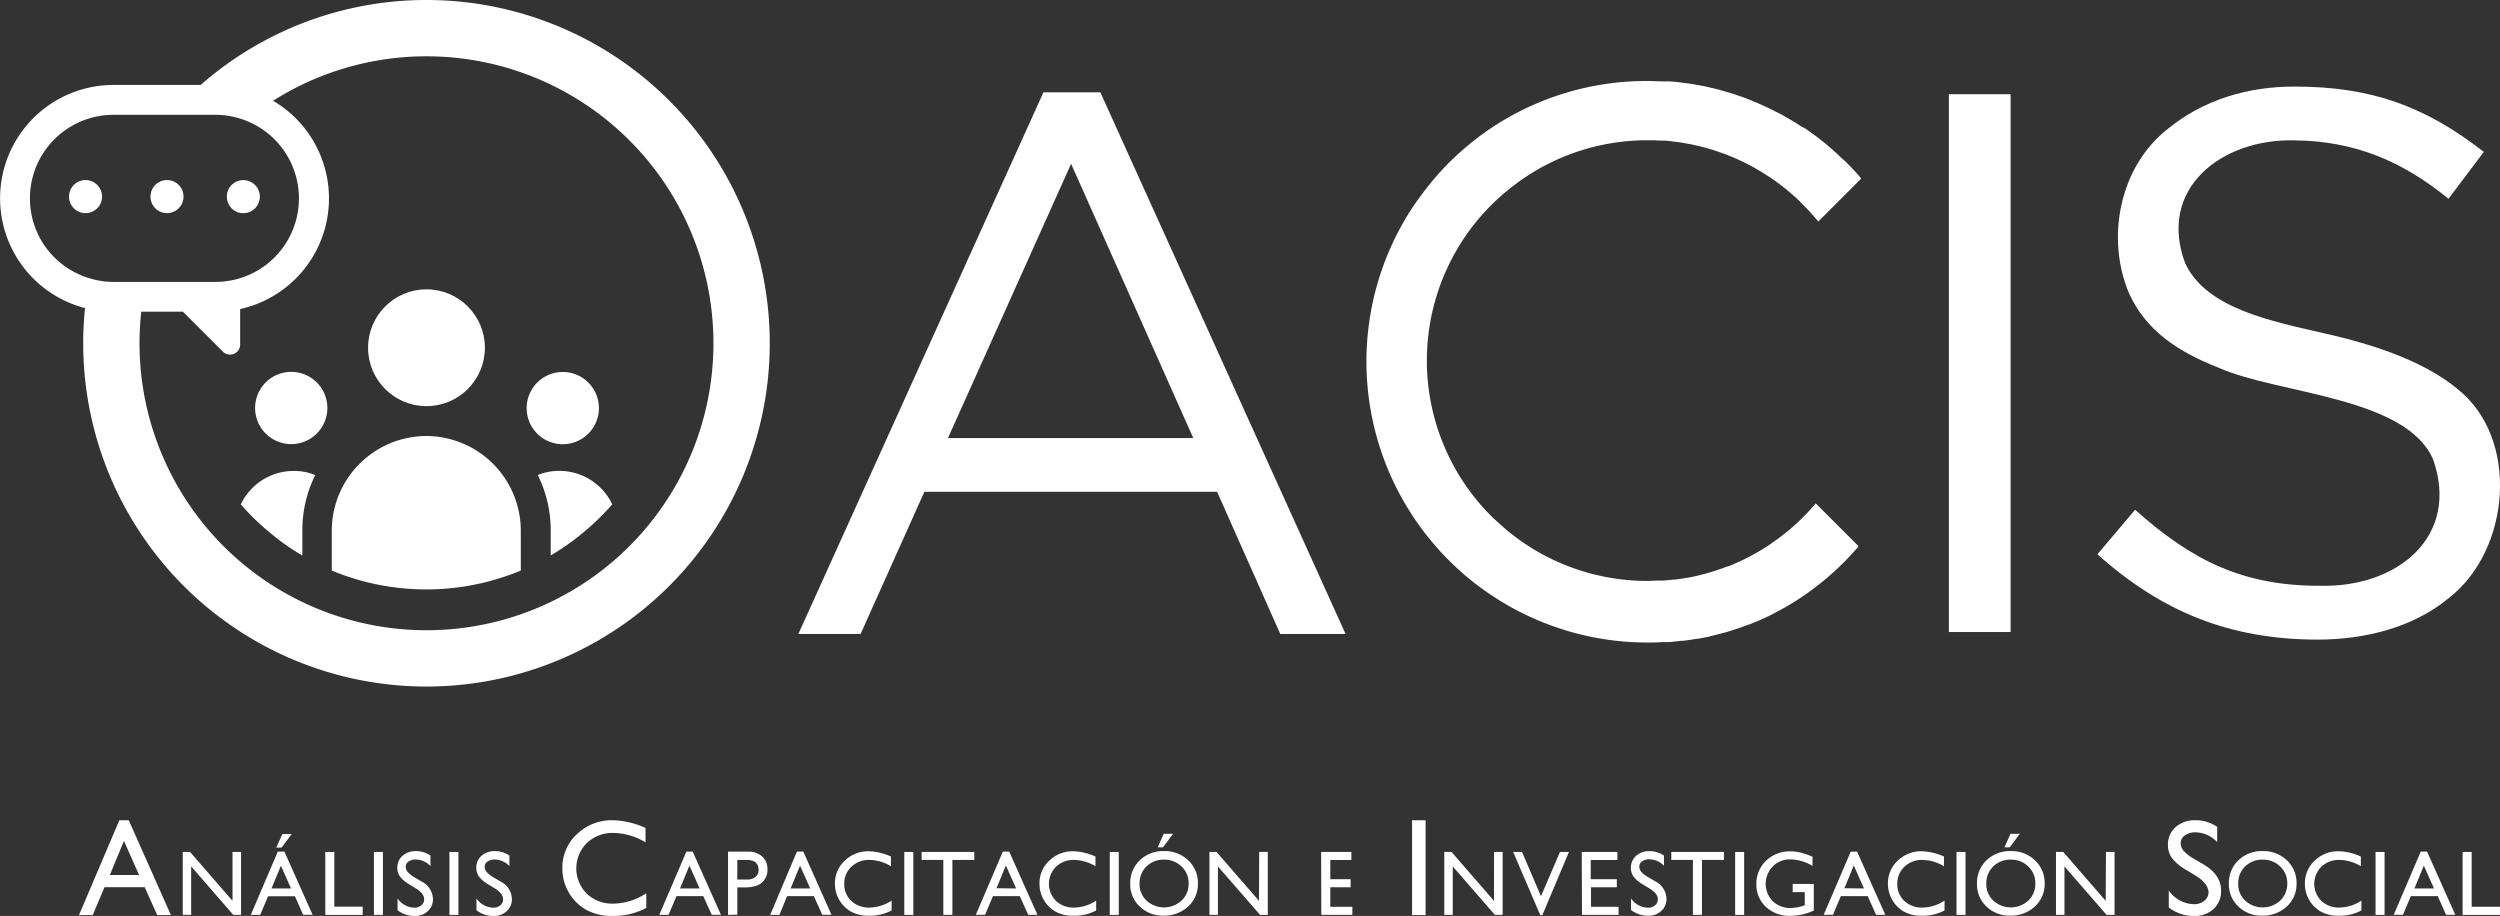 <?xml version="1.0" encoding="UTF-8"?>
<!DOCTYPE svg PUBLIC '-//W3C//DTD SVG 1.0//EN'
          'http://www.w3.org/TR/2001/REC-SVG-20010904/DTD/svg10.dtd'>
<svg height="173.92" viewBox="0 0 474.7 173.92" width="474.7" xmlns="http://www.w3.org/2000/svg" xmlns:xlink="http://www.w3.org/1999/xlink"
><rect x="0" y="0" width="474.7" height="173.92" fill="#333333" stroke="none"/><g data-name="Layer 2"
  ><g fill="#fff"
    ><path d="M198.13,17.53,151.59,120.38h11.82l12.11-27H231.1l12,27h12.4L208.93,17.53ZM180,83.18,203.38,31.1l23.2,52.08Z"
      /><path d="M370.05 17.89H381.77V120.01H370.05z"
      /><path d="M466.6,73.84q-8.1-6.72-25.17-10.52c-9.95-2.32-22.6-4.68-26.55-13.44-5.19-14.14,7-23.5,20.57-23.23,11.25.06,20.43,3.71,29.47,11.09l6.71-8.9c-11.16-8.66-21.3-12.4-35.89-12.4-8.93-.05-17.48,2.58-24.07,8-9.28,7.21-11.81,20.81-7.43,31.2,3.21,7.14,9.33,11.16,17,14.17C432.5,74.84,456.8,75.26,462,87.23c5.13,14.61-6.72,24.4-21.59,24-14.54,0-24.23-4.81-35-14.44l-7.15,8.46c12.3,11,25.22,16.16,41.72,16.2,9.16,0,18.26-2.32,25-7.89C476.74,104.45,478.5,83.21,466.6,73.84Z"
      /><path d="M81,82.79A18,18,0,0,0,63,100.74v7.6a46.77,46.77,0,0,0,35.89,0v-7.6A18,18,0,0,0,81,82.79Z"
      /><path d="M55.31,70.61a6.86,6.86,0,1,0,6.85,6.86A6.86,6.86,0,0,0,55.31,70.61Z"
      /><path d="M106.89,84.35A6.86,6.86,0,1,0,100,77.49,6.86,6.86,0,0,0,106.89,84.35Z"
      /><circle cx="31.71" cy="37.33" r="3.14"
      /><circle cx="80.98" cy="66.03" r="11.09"
      /><path d="M81,0a65,65,0,0,0-42.9,16.13H21.54a21.53,21.53,0,0,0-5.4,42.37,66.83,66.83,0,0,0-.34,6.68A65.18,65.18,0,1,0,81,0ZM8.22,46.28A15.87,15.87,0,0,1,21.54,21.8H40.92a15.67,15.67,0,0,1,5.71,1.08,15.86,15.86,0,0,1-5.71,30.65H21.54A15.51,15.51,0,0,1,17,52.84,15.89,15.89,0,0,1,8.22,46.28ZM81,119.67A54.49,54.49,0,0,1,26.49,65.18a56,56,0,0,1,.33-6h7.9l7.52,7.51.11.11a1.92,1.92,0,0,0,3.25-1.42V58.68a21.51,21.51,0,0,0,6.25-39.55A54.49,54.49,0,1,1,81,119.67Z"
      /><path d="M45,40.25a3.62,3.62,0,0,0,.56.17h0a3.39,3.39,0,0,0,.64.06,3.13,3.13,0,0,0,3.05-2.43,2.76,2.76,0,0,0,.09-.71h0a3.14,3.14,0,0,0-3.14-3.14h0a3.13,3.13,0,0,0-3.12,2.91,1.79,1.79,0,0,0,0,.23h0A3.15,3.15,0,0,0,45,40.25Z"
      /><circle cx="16.24" cy="37.33" r="3.14"
      /><path d="M106.22,89.41a10.6,10.6,0,0,0-4.11.79,23.47,23.47,0,0,1,2.46,10.65v4.62a46.37,46.37,0,0,0,6.5-4.62,47,47,0,0,0,5.18-5.09A11.11,11.11,0,0,0,106.22,89.41Z"
      /><path d="M55.76,89.42a10.58,10.58,0,0,1,4.1.79,23.46,23.46,0,0,0-2.45,10.65v4.62a45.23,45.23,0,0,1-6.5-4.62,46.11,46.11,0,0,1-5.18-5.09A11.1,11.1,0,0,1,55.76,89.42Z"
      /><path d="M344.58,95.81l-.37.42q-.39.45-.81.9l-.63.66-.86.86-.66.63c-.3.28-.61.55-.92.82l-.05.05-.62.54-1,.79-.23.18L338,102c-.37.28-.74.54-1.12.81l-.23.16-.37.27c-.51.35-1,.68-1.55,1l-.24.15c-.58.36-1.2.71-1.84,1.06l-.35.18-.25.13c-.43.22-.87.45-1.31.66l-.5.23-.26.11-1.2.53-.71.28-.12,0-1.19.44-.87.3-1.19.37-.9.26-1.22.31-.91.21-1.26.25-.1,0-.81.14-1.33.19-.29,0-.58.07-1.49.13-.31,0-.43,0c-.81,0-1.55.07-2.27.07a41.85,41.85,0,0,1-19.93-5.06,42.68,42.68,0,0,1-6.67-4.51c-1-.85-2-1.76-3-2.7a41.77,41.77,0,0,1,0-59.14c.94-.94,1.94-1.85,3-2.7a41.69,41.69,0,0,1,26.6-9.57c.72,0,1.45,0,2.2.06l.39,0,.36,0c.47,0,.95.06,1.42.11l.45.06.39.05c.44.05.87.1,1.3.17l.49.09.27.05c.45.08.9.15,1.35.25l.47.11.26.06,1.35.32.43.12.24.07,1.38.41.35.12.26.09,1.39.49.55.22c.48.19.95.38,1.42.59l.3.13.17.08c.49.22,1,.45,1.44.68l.41.22c.5.25,1,.51,1.46.78l.35.2c.49.29,1,.58,1.47.89l.27.17c.51.33,1,.66,1.49,1l.21.15c.52.37,1,.74,1.49,1.12l.15.11c.51.41,1,.82,1.49,1.24l.09.08c.52.45,1,.91,1.48,1.35l0,.05c.49.47,1,1,1.46,1.47.7.74,1.29,1.42,1.83,2.07l.17.21,8.17-8.17-.15-.18c-.63-.74-1.3-1.47-2-2.18h0l-.16-.17-.18-.18-.15-.15c-.31-.32-.63-.63-1-.94s-.6-.58-.91-.86-.66-.6-1-.89-.62-.56-.94-.82-.65-.54-1-.8l-.13-.1c-.3-.24-.61-.49-.92-.72s-.62-.46-.93-.69l-.36-.25-.81-.58L342,24l-.39-.26-.86-.55-1-.59-.42-.25-.82-.47c-.32-.18-.64-.34-1-.51l-.5-.26-.86-.44-1.05-.48-.48-.22-.86-.39c-.34-.15-.7-.29-1-.42l-.52-.21-.87-.34c-.33-.13-.67-.24-1-.35l-.7-.24c-.27-.1-.53-.19-.8-.27s-.75-.22-1.13-.33l-.6-.17-.83-.24-1-.25-.79-.18-.77-.18-1.18-.22-.72-.13-.75-.13-1.27-.17-.76-.09-.67-.09c-.52-.05-1-.08-1.56-.12l-.24,0a2.43,2.43,0,0,1-.38,0l-.56,0c-.93,0-1.86-.07-2.78-.07A53.05,53.05,0,0,0,283,24.41a54.06,54.06,0,0,0-7.89,6.51,53.45,53.45,0,0,0-5,5.81A51,51,0,0,0,267.19,41a53.32,53.32,0,0,0,7.9,65.37c1.19,1.2,2.47,2.36,3.78,3.45a54.35,54.35,0,0,0,7.22,5c1.5.87,3.07,1.68,4.66,2.4.91.42,1.84.81,2.76,1.16A53,53,0,0,0,312.8,122c.91,0,1.88,0,2.86-.08l.55,0,.36,0c.64,0,1.28-.09,1.92-.16l.65-.08.39,0c.59-.07,1.17-.15,1.75-.24l.8-.14.26,0c.57-.1,1.13-.21,1.69-.33.26,0,.52-.12.78-.18l.26-.06,1.68-.42,1-.27c.57-.17,1.14-.34,1.7-.53l.9-.3,1.74-.64.08,0,.71-.29c.61-.24,1.21-.5,1.81-.77l.23-.11.43-.19c.62-.29,1.25-.6,1.94-1l.46-.23c.71-.38,1.44-.79,2.17-1.22l.17-.1A53.47,53.47,0,0,0,352.69,104h.14v-.36l-8.07-8.07Z"
      /><path d="M22.66,155.75h1.79l8,18H29.85l-2.38-5.29H19.84l-2.23,5.29H15Zm3.75,10.4-2.88-6.48-2.67,6.48Z"
      /><path d="M44.15,161.77h1.62v11.95H44.3l-8-9.21v9.21H34.7V161.77h1.39l8.06,9.28Z"
      /><path d="M52.75,161.7H54l5.36,12H57.56L56,170.18h-5.1l-1.49,3.54H47.62Zm2.51,7-1.92-4.32-1.79,4.32Zm.13-10.33-1.93,2.57h-1l1.16-2.57Z"
      /><path d="M61.77,161.77h1.71v10.39h5.39v1.56h-7.1Z"
      /><path d="M71,161.77h1.71v11.95H71Z"
      /><path d="M79,168.71l-1.3-.79a6.11,6.11,0,0,1-1.74-1.47,2.8,2.8,0,0,1-.52-1.66,3,3,0,0,1,1-2.3,3.73,3.73,0,0,1,2.55-.88,4.84,4.84,0,0,1,2.75.84v2a4,4,0,0,0-2.78-1.25,2.3,2.3,0,0,0-1.38.39,1.18,1.18,0,0,0-.54,1,1.51,1.51,0,0,0,.4,1,5,5,0,0,0,1.27,1l1.31.78a3.83,3.83,0,0,1,2.19,3.32,3,3,0,0,1-1,2.34,3.5,3.5,0,0,1-2.5.9,5.28,5.28,0,0,1-3.22-1.09V170.6a4,4,0,0,0,3.2,1.75A2,2,0,0,0,80,171.9a1.38,1.38,0,0,0,.54-1.12C80.56,170.05,80,169.36,79,168.71Z"
      /><path d="M85.34,161.77h1.71v11.95H85.34Z"
      /><path d="M94,168.71l-1.31-.79a6.11,6.11,0,0,1-1.74-1.47,2.79,2.79,0,0,1-.51-1.66,2.94,2.94,0,0,1,1-2.3,3.68,3.68,0,0,1,2.54-.88,4.84,4.84,0,0,1,2.75.84v2a4,4,0,0,0-2.78-1.25,2.3,2.3,0,0,0-1.38.39,1.18,1.18,0,0,0-.54,1,1.51,1.51,0,0,0,.4,1,5,5,0,0,0,1.27,1l1.31.78a3.83,3.83,0,0,1,2.19,3.32,3.06,3.06,0,0,1-1,2.34,3.54,3.54,0,0,1-2.51.9,5.28,5.28,0,0,1-3.22-1.09V170.6a4,4,0,0,0,3.21,1.75A2,2,0,0,0,95,171.9a1.4,1.4,0,0,0,.53-1.12C95.54,170.05,95,169.36,94,168.71Z"
      /><path d="M122.72,169.6v2.8a13.31,13.31,0,0,1-6.45,1.52,10,10,0,0,1-5-1.19,8.85,8.85,0,0,1-3.28-3.29,9,9,0,0,1-1.21-4.54,8.63,8.63,0,0,1,2.77-6.51,9.47,9.47,0,0,1,6.81-2.64,15.89,15.89,0,0,1,6.21,1.46v2.73a12.19,12.19,0,0,0-6.08-1.78,7,7,0,0,0-5.06,1.92,6.78,6.78,0,0,0,0,9.62,7,7,0,0,0,5.07,1.88A11.5,11.5,0,0,0,122.72,169.6Z"
      /><path d="M130.33,161.7h1.2l5.36,12h-1.75l-1.6-3.54h-5.09l-1.5,3.54h-1.76Zm2.51,7-1.93-4.33-1.79,4.33Z"
      /><path d="M138.24,173.72v-12H142a3.89,3.89,0,0,1,2.73.92,3.18,3.18,0,0,1,1,2.48,3.31,3.31,0,0,1-.53,1.85,3,3,0,0,1-1.43,1.17,7.31,7.31,0,0,1-2.6.36H140v5.18Zm3.49-10.44H140V167h1.87a2.37,2.37,0,0,0,1.61-.5,1.73,1.73,0,0,0,.56-1.4C144,163.89,143.25,163.28,141.73,163.28Z"
      /><path d="M151.32,161.7h1.21l5.35,12h-1.75l-1.59-3.54h-5.1L148,173.72h-1.76Zm2.52,7-1.93-4.33-1.79,4.33Z"
      /><path d="M169.3,171v1.88a8.88,8.88,0,0,1-4.35,1,6.75,6.75,0,0,1-3.39-.8,6,6,0,0,1-2.21-2.22,6,6,0,0,1-.81-3.05,5.83,5.83,0,0,1,1.86-4.39,6.37,6.37,0,0,1,4.59-1.78,10.85,10.85,0,0,1,4.18,1v1.84a8.22,8.22,0,0,0-4.1-1.2,4.77,4.77,0,0,0-3.41,1.3,4.32,4.32,0,0,0-1.35,3.25,4.25,4.25,0,0,0,1.33,3.23,4.79,4.79,0,0,0,3.42,1.27A7.76,7.76,0,0,0,169.3,171Z"
      /><path d="M171.71,161.77h1.71v11.95h-1.71Z"
      /><path d="M175,161.76h10v1.52h-4.16v10.44h-1.72V163.28H175Z"
      /><path d="M190.42,161.7h1.21l5.36,12h-1.76l-1.59-3.54h-5.1l-1.49,3.54h-1.76Zm2.52,7L191,164.33l-1.79,4.33Z"
      /><path d="M208.14,171v1.88a8.85,8.85,0,0,1-4.35,1,6.75,6.75,0,0,1-3.39-.8,6,6,0,0,1-2.21-2.22,6,6,0,0,1-.81-3.05,5.83,5.83,0,0,1,1.86-4.39,6.37,6.37,0,0,1,4.59-1.78,10.85,10.85,0,0,1,4.18,1v1.84a8.19,8.19,0,0,0-4.1-1.2,4.74,4.74,0,0,0-3.4,1.3,4.58,4.58,0,0,0,0,6.48,4.79,4.79,0,0,0,3.42,1.27A7.73,7.73,0,0,0,208.14,171Z"
      /><path d="M210.72,161.77h1.71v11.95h-1.71Z"
      /><path d="M221,161.6a6.48,6.48,0,0,1,4.62,1.75,5.86,5.86,0,0,1,1.84,4.4,5.74,5.74,0,0,1-1.86,4.38,6.63,6.63,0,0,1-4.69,1.73,6.25,6.25,0,0,1-4.5-1.73,5.78,5.78,0,0,1-1.8-4.34,5.91,5.91,0,0,1,1.81-4.44A6.37,6.37,0,0,1,221,161.6Zm.07,1.63a4.61,4.61,0,0,0-3.37,1.28,4.39,4.39,0,0,0-1.32,3.28A4.28,4.28,0,0,0,217.7,171a4.92,4.92,0,0,0,6.66,0,4.38,4.38,0,0,0,1.34-3.26,4.3,4.3,0,0,0-1.34-3.2A4.56,4.56,0,0,0,221.07,163.23Zm1.68-4.91-1.93,2.57h-1l1.16-2.57Z"
      /><path d="M239.1,161.77h1.63v11.95h-1.47l-8-9.2v9.2h-1.61V161.77H231l8.06,9.29Z"
      /><path d="M250.86,161.77h5.74v1.53h-4v3.64h3.86v1.53h-3.86v3.71h4.19v1.53h-5.9Z"
      /><path d="M268.12,155.75h2.57v18h-2.57Z"
      /><path d="M283.69,161.77h1.63v11.95h-1.47l-8-9.2v9.2h-1.61V161.77h1.38l8.06,9.29Z"
      /><path d="M296.21,161.77h1.7l-5.05,12h-.39l-5.15-12H289l3.6,8.4Z"
      /><path d="M300.34,161.77h6.78v1.53h-5.07v3.64H307v1.53h-4.9v3.71h5.23v1.53h-6.94Z"
      /><path d="M313.23,168.72l-1.3-.79a6,6,0,0,1-1.74-1.47,2.85,2.85,0,0,1-.52-1.67,3,3,0,0,1,1-2.29,3.64,3.64,0,0,1,2.55-.88,4.79,4.79,0,0,1,2.74.84v1.94a3.93,3.93,0,0,0-2.78-1.24,2.25,2.25,0,0,0-1.37.39,1.16,1.16,0,0,0-.54,1,1.52,1.52,0,0,0,.39,1,4.81,4.81,0,0,0,1.28,1l1.31.77a3.82,3.82,0,0,1,2.18,3.33,3,3,0,0,1-1,2.33,3.5,3.5,0,0,1-2.5.9,5.25,5.25,0,0,1-3.23-1.09V170.6a4.05,4.05,0,0,0,3.21,1.76,2,2,0,0,0,1.34-.45,1.4,1.4,0,0,0,.54-1.12C314.81,170.06,314.28,169.37,313.23,168.72Z"
      /><path d="M317.34,161.76h10v1.52h-4.17v10.44h-1.72V163.28h-4.1Z"
      /><path d="M329.47,161.77h1.71v11.95h-1.71Z"
      /><path d="M340.4,167.84h4v5.06a10.9,10.9,0,0,1-4.38,1,6.5,6.5,0,0,1-4.74-1.73,5.72,5.72,0,0,1-1.78-4.27,5.92,5.92,0,0,1,1.84-4.46,6.35,6.35,0,0,1,4.61-1.78,8,8,0,0,1,1.92.22,14.84,14.84,0,0,1,2.29.8v1.74a8.39,8.39,0,0,0-4.24-1.24,4.53,4.53,0,0,0-3.31,1.34,4.73,4.73,0,0,0,0,6.6,4.8,4.8,0,0,0,3.46,1.29,7.91,7.91,0,0,0,2.46-.47l.16-.05v-2.49h-2.3Z"
      /><path d="M351.42,161.7h1.2l5.36,12h-1.75l-1.59-3.54h-5.1l-1.5,3.54h-1.76Zm2.51,7L352,164.33l-1.78,4.33Z"
      /><path d="M369.23,171v1.88a8.91,8.91,0,0,1-4.35,1,6.79,6.79,0,0,1-3.4-.8,6.13,6.13,0,0,1-3-5.27,5.8,5.8,0,0,1,1.87-4.39,6.35,6.35,0,0,1,4.58-1.78,10.89,10.89,0,0,1,4.19,1v1.84a8.25,8.25,0,0,0-4.1-1.2,4.75,4.75,0,0,0-3.41,1.3,4.32,4.32,0,0,0-1.35,3.25,4.25,4.25,0,0,0,1.33,3.23,4.78,4.78,0,0,0,3.41,1.27A7.76,7.76,0,0,0,369.23,171Z"
      /><path d="M371.5,161.77h1.71v11.95H371.5Z"
      /><path d="M381.78,161.6a6.48,6.48,0,0,1,4.62,1.75,5.86,5.86,0,0,1,1.84,4.4,5.74,5.74,0,0,1-1.86,4.38,6.63,6.63,0,0,1-4.69,1.73,6.25,6.25,0,0,1-4.5-1.73,5.78,5.78,0,0,1-1.8-4.34,5.91,5.91,0,0,1,1.81-4.44A6.37,6.37,0,0,1,381.78,161.6Zm.07,1.63a4.61,4.61,0,0,0-3.37,1.28,4.39,4.39,0,0,0-1.32,3.28,4.28,4.28,0,0,0,1.32,3.21,4.92,4.92,0,0,0,6.66,0,4.37,4.37,0,0,0,1.33-3.26,4.29,4.29,0,0,0-1.33-3.2A4.56,4.56,0,0,0,381.85,163.23Zm1.68-4.91-1.93,2.57h-1l1.16-2.57Z"
      /><path d="M399.88,161.77h1.63v11.95H400l-8-9.2v9.2h-1.61V161.77h1.38l8.06,9.29Z"
      /><path d="M416.93,166.28,415,165.11a8.82,8.82,0,0,1-2.58-2.18,4.16,4.16,0,0,1-.77-2.47,4.38,4.38,0,0,1,1.45-3.41,5.44,5.44,0,0,1,3.78-1.3A7.18,7.18,0,0,1,421,157v2.89a5.88,5.88,0,0,0-4.13-1.85,3.42,3.42,0,0,0-2,.58,1.72,1.72,0,0,0-.8,1.47,2.27,2.27,0,0,0,.59,1.5,7.41,7.41,0,0,0,1.89,1.46l1.94,1.14c2.17,1.3,3.25,2.94,3.25,4.94a4.55,4.55,0,0,1-1.43,3.47,5.22,5.22,0,0,1-3.72,1.33,7.78,7.78,0,0,1-4.78-1.62v-3.22a6,6,0,0,0,4.76,2.6,3,3,0,0,0,2-.66,2.07,2.07,0,0,0,.79-1.66C419.27,168.28,418.49,167.25,416.93,166.28Z"
      /><path d="M429.61,161.6a6.48,6.48,0,0,1,4.62,1.75,5.86,5.86,0,0,1,1.84,4.4,5.74,5.74,0,0,1-1.86,4.38,6.63,6.63,0,0,1-4.69,1.73,6.25,6.25,0,0,1-4.5-1.73,5.78,5.78,0,0,1-1.8-4.34,5.91,5.91,0,0,1,1.81-4.44A6.37,6.37,0,0,1,429.61,161.6Zm.07,1.63a4.61,4.61,0,0,0-3.37,1.28,4.39,4.39,0,0,0-1.32,3.28,4.28,4.28,0,0,0,1.32,3.21,4.92,4.92,0,0,0,6.66,0,4.38,4.38,0,0,0,1.34-3.26,4.3,4.3,0,0,0-1.34-3.2A4.56,4.56,0,0,0,429.68,163.23Z"
      /><path d="M448.39,171v1.88a8.84,8.84,0,0,1-4.34,1,6.76,6.76,0,0,1-3.4-.8,6.07,6.07,0,0,1-3-5.27,5.83,5.83,0,0,1,1.86-4.39,6.37,6.37,0,0,1,4.59-1.78,10.81,10.81,0,0,1,4.18,1v1.84a8.19,8.19,0,0,0-4.09-1.2,4.75,4.75,0,0,0-3.41,1.3,4.56,4.56,0,0,0,0,6.48,4.76,4.76,0,0,0,3.41,1.27A7.73,7.73,0,0,0,448.39,171Z"
      /><path d="M451.07,161.77h1.71v11.95h-1.71Z"
      /><path d="M459.65,161.7h1.2l5.36,12h-1.75l-1.59-3.54h-5.1l-1.49,3.54h-1.76Zm2.52,7-1.93-4.33-1.79,4.33Z"
      /><path d="M467.6,161.77h1.72v10.4h5.38v1.55h-7.1Z"
    /></g
  ></g
></svg
>
